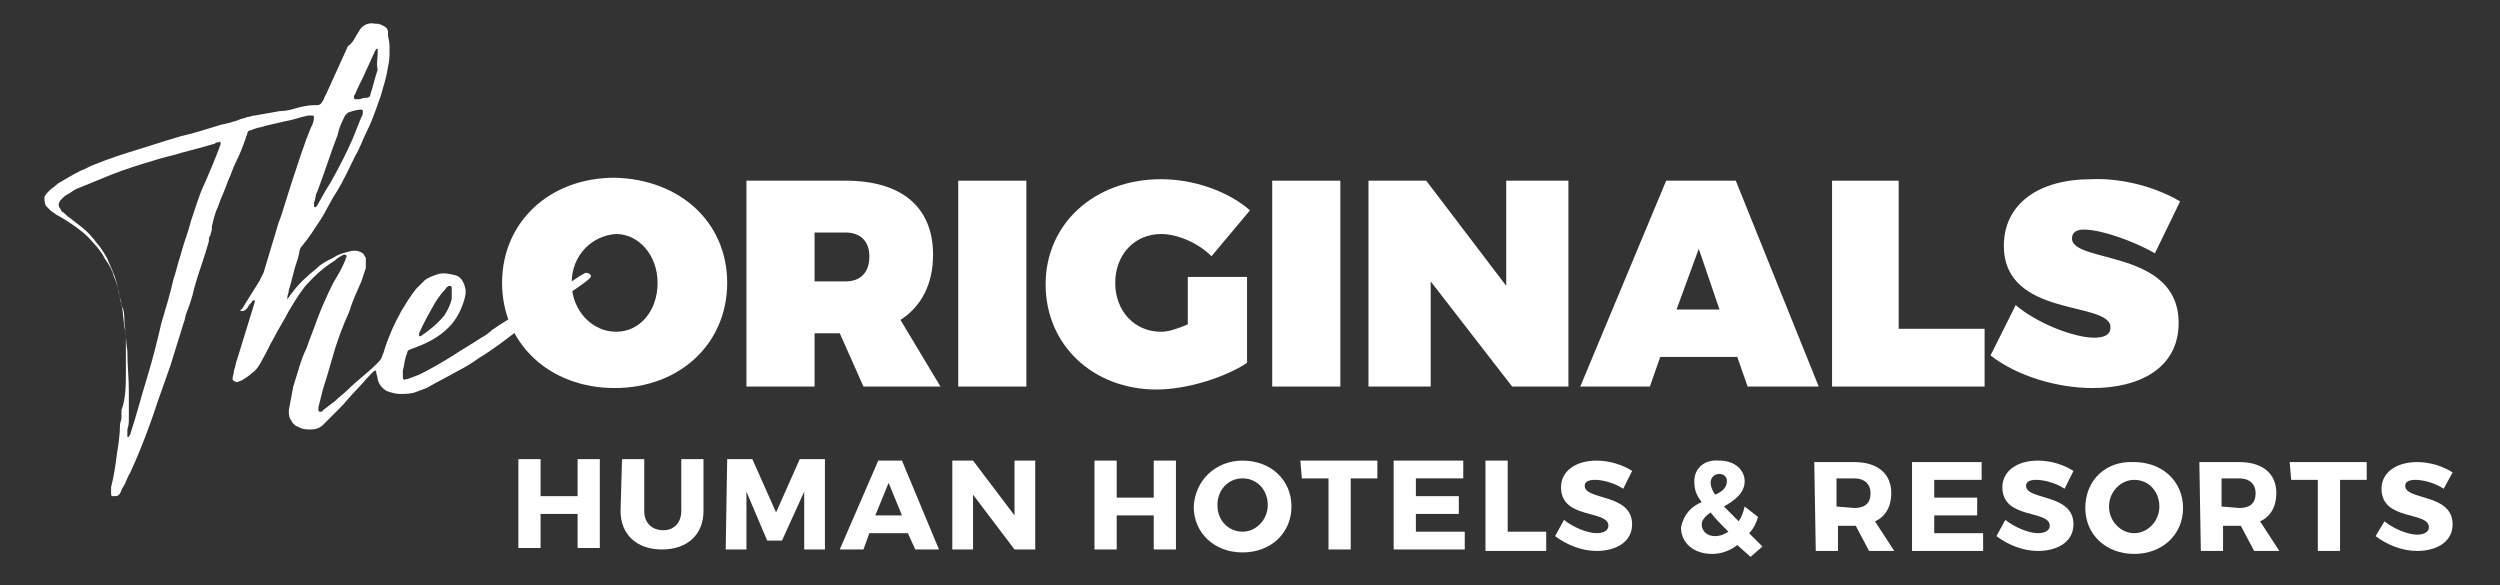 <?xml version="1.0" encoding="UTF-8"?>
<!-- Generator: Adobe Illustrator 27.0.1, SVG Export Plug-In . SVG Version: 6.00 Build 0)  -->
<svg xmlns="http://www.w3.org/2000/svg" xmlns:xlink="http://www.w3.org/1999/xlink" version="1.1" id="Calque_1" x="0px" y="0px" viewBox="0 0 168.8 39.5" style="enable-background:new 0 0 168.8 39.5;" xml:space="preserve">
<rect x="0" y="0" width="168.8" height="39.5" fill="#333333" stroke="none"/>
<style type="text/css">
	.st0{fill:#FFFFFF;}
</style>
<g>
	<g>
		<path class="st0" d="M49.1,19.1c0,4.1-3.2,7.1-7.6,7.1c-4.4,0-7.6-3-7.6-7.1c0-4.1,3.2-7.1,7.6-7.1C45.9,12.1,49.1,15,49.1,19.1     M38.6,19.1c0,1.9,1.4,3.3,3,3.3c1.6,0,2.8-1.4,2.8-3.3s-1.3-3.3-2.8-3.3C40,15.9,38.6,17.2,38.6,19.1"></path>
		<path class="st0" d="M56.7,22.5H55v3.6h-4.6V12.2h6.7c3.8,0,5.9,1.8,5.9,5c0,2-0.8,3.5-2.2,4.4l2.7,4.5h-5.2L56.7,22.5z M57.1,19    c1,0,1.6-0.6,1.6-1.7c0-1-0.6-1.6-1.6-1.6H55V19H57.1z"></path>
		<rect x="64.7" y="12.2" class="st0" width="4.6" height="13.9"></rect>
		<path class="st0" d="M84.2,18.8v5.7c-1.5,1-4.1,1.8-6.1,1.8c-4.3,0-7.5-3-7.5-7.1c0-4.1,3.3-7.1,7.8-7.1c2.2,0,4.5,0.8,6,2.1    l-2.6,3.1c-0.9-0.9-2.3-1.5-3.4-1.5c-1.8,0-3.1,1.4-3.1,3.3c0,1.9,1.3,3.3,3.1,3.3c0.5,0,1.1-0.2,1.8-0.5v-3.2H84.2z"></path>
		<rect x="85.9" y="12.2" class="st0" width="4.6" height="13.9"></rect>
		<polygon class="st0" points="102.1,26.1 96.6,19 96.6,26.1 92.4,26.1 92.4,12.2 96.3,12.2 101.7,19.3 101.7,12.2 105.9,12.2     105.9,26.1   "></polygon>
		<path class="st0" d="M112.1,24.1l-0.7,2h-4.7l5.8-13.9h4.7l5.6,13.9H118l-0.7-2H112.1z M114.7,16.8l-1.5,4.1h2.9L114.7,16.8z"></path>
		<polygon class="st0" points="134,22.2 134,26.1 123.7,26.1 123.7,12.2 128.2,12.2 128.2,22.2   "></polygon>
		<path class="st0" d="M147.2,13.6l-1.7,3.5c-1.4-0.8-3.6-1.6-4.8-1.6c-0.5,0-0.8,0.2-0.8,0.6c0,1.7,7.2,0.7,7.2,5.7    c0,3.1-2.7,4.4-5.8,4.4c-2.4,0-5.1-0.8-6.9-2.2l1.7-3.4c1.4,1.2,3.9,2.2,5.3,2.2c0.7,0,1.1-0.2,1.1-0.7c0-1.8-7.2-0.6-7.2-5.5    c0-2.8,2.3-4.5,5.9-4.5C143.4,12,145.7,12.7,147.2,13.6"></path>
	</g>
	<g>
		<path class="st0" d="M26.3,3.1v0.3c0,0.4,0,0.7-0.1,1.1c-0.1,0.7-0.3,1.3-0.5,2c-0.3,0.8-0.5,1.5-0.9,2.3    c-0.3,0.6-0.5,1.2-0.8,1.7c-0.4,0.8-0.8,1.7-1.3,2.5c-0.4,0.6-0.7,1.3-1.1,1.9c-0.4,0.6-0.7,1.1-1.2,1.7c-0.1,0.1-0.2,0.3-0.2,0.5    c-0.1,0.5-0.3,0.9-0.4,1.4c-0.1,0.4-0.2,0.8-0.3,1.1c0,0.2-0.1,0.3-0.1,0.5c0,0,0,0.1,0,0.1c0,0,0,0,0,0s0,0,0,0    c0.1-0.1,0.2-0.3,0.3-0.4c0.5-0.7,1.1-1.2,1.7-1.7c0.3-0.3,0.7-0.5,1.1-0.7c0.3-0.2,0.6-0.3,1-0.4c0.3-0.1,0.6-0.1,0.8,0    c0.1,0,0.1,0.1,0.2,0.1c0.1,0.1,0.1,0.2,0.2,0.3c0,0.2,0,0.5,0,0.7c-0.1,0.3-0.2,0.6-0.3,0.9c-0.3,0.7-0.6,1.3-0.8,2    c-0.5,1.1-0.9,2.2-1.2,3.3c-0.2,0.7-0.4,1.4-0.6,2c-0.1,0.4-0.2,0.8-0.3,1.2c0,0.1,0,0.1,0,0.2c0,0.1,0.1,0.1,0.1,0.1    c0.1,0,0.2,0,0.2-0.1c0.3-0.2,0.5-0.4,0.8-0.6c0.3-0.3,0.6-0.5,0.9-0.8c0.6-0.6,1.3-1.1,1.9-1.7c0.4-0.4,0.3-0.3,0.5-0.8    c0.3-1,0.7-1.9,1.2-2.8c0.3-0.5,0.6-1,1-1.5c0.2-0.2,0.4-0.4,0.6-0.6c0.3-0.2,0.6-0.3,0.9-0.4c0.4-0.1,0.8,0,1.2,0.1    c0.3,0.1,0.5,0.4,0.6,0.8c0.1,0.3,0,0.7-0.1,1c-0.2,0.6-0.5,1.2-1,1.7c-0.6,0.6-1.3,1-2.1,1.3c-0.2,0.1-0.3,0.1-0.5,0.2    c-0.1,0-0.2,0.1-0.2,0.2c0,0.1-0.1,0.2-0.1,0.3c-0.1,0.3-0.1,0.6-0.2,0.9c0,0.2,0,0.3,0,0.5c0,0.1,0.1,0.2,0.2,0.1    c0,0,0.1,0,0.1,0c0.3-0.1,0.5-0.2,0.8-0.3c0.8-0.4,1.5-0.8,2.3-1.3c0.6-0.4,1.3-0.8,1.9-1.2c0.2-0.1,0.5-0.3,0.7-0.5    c0.7-0.5,1.4-0.9,2.1-1.3c0.6-0.3,1.1-0.7,1.7-1c0.7-0.5,1.5-0.9,2.2-1.4c0.1,0,0.1-0.1,0.2-0.1c0.1-0.1,0.3-0.1,0.4,0    c0.1,0,0.1,0.2,0.1,0.2c-0.1,0.1-0.1,0.1-0.2,0.2c-0.5,0.4-1.1,0.8-1.6,1.1c-0.2,0.1-0.3,0.2-0.5,0.3c-0.9,0.6-1.7,1.3-2.5,1.9    c-0.9,0.7-1.8,1.4-2.8,2c-0.4,0.3-0.9,0.6-1.3,0.8c-0.7,0.4-1.5,0.8-2.2,1.2c-0.3,0.1-0.5,0.2-0.8,0.3c-0.3,0.1-0.7,0.1-1,0.1    c-0.3,0-0.6-0.1-0.9-0.2c-0.3-0.2-0.5-0.4-0.6-0.8c0-0.2-0.1-0.3-0.1-0.5c0-0.1-0.1-0.1-0.2,0c0,0-0.1,0.1-0.1,0.1    c-0.4,0.4-0.8,0.9-1.2,1.3c-0.3,0.3-0.6,0.7-0.9,1c-0.3,0.3-0.6,0.6-0.9,0.9c-0.1,0.1-0.2,0.2-0.3,0.3c-0.2,0.2-0.5,0.3-0.8,0.3    c-0.3,0-0.6,0-0.9-0.2c-0.1,0-0.2-0.1-0.3-0.2c-0.1-0.1-0.1-0.2-0.2-0.3c-0.1-0.2-0.1-0.4-0.1-0.6c0.1-0.5,0.2-1.1,0.3-1.6    c0.3-0.9,0.5-1.8,0.9-2.6c0.2-0.6,0.5-1.3,0.7-1.9c0.3-0.8,0.7-1.7,1.1-2.5c0.3-0.5,0.6-1,0.8-1.5c0-0.1,0.1-0.2,0.1-0.3    c0,0,0-0.1-0.1-0.1c0,0,0,0,0,0c0,0-0.1,0-0.1,0c-0.2,0.1-0.4,0.2-0.6,0.4c-0.5,0.3-1,0.7-1.4,1.1c-0.3,0.3-0.6,0.6-0.8,0.9    c-0.3,0.4-0.6,0.9-0.9,1.4c-0.3,0.6-0.7,1.2-1,1.8c-0.3,0.5-0.5,1-0.8,1.5c-0.2,0.4-0.4,0.7-0.7,0.9c-0.2,0.2-0.4,0.3-0.7,0.5    c-0.1,0-0.2,0.1-0.3,0.1c-0.1,0-0.3-0.1-0.3-0.2c0-0.2,0.1-0.4,0.1-0.6c0.1-0.2,0.1-0.5,0.2-0.7c0.4-1.3,0.8-2.6,1.2-3.9    c0,0,0-0.1,0-0.1c0,0,0-0.1-0.1,0c0,0-0.1,0-0.1,0.1c-0.1,0.1-0.2,0.2-0.3,0.4c-0.1,0.1-0.2,0.2-0.3,0.2c-0.1,0-0.1,0-0.2,0    c0,0,0,0,0,0c0,0,0,0,0,0c0.1-0.1,0.2-0.2,0.3-0.4c0.3-0.5,0.7-1.1,1-1.6c0.1-0.2,0.2-0.4,0.3-0.6c0.3-1,0.6-2,0.9-3    c0.1-0.4,0.3-0.8,0.4-1.2c0.2-0.6,0.4-1.3,0.6-1.9c0.4-1.2,0.8-2.5,1.3-3.7c0.1-0.2,0.2-0.4,0.2-0.7c0,0,0-0.1-0.1-0.1    c0,0-0.1,0-0.1,0c-0.1,0-0.2,0-0.2,0c-0.5,0.1-1,0.3-1.6,0.4c-0.4,0.1-0.9,0.2-1.3,0.3c-0.2,0.1-0.5,0.1-0.7,0.2    c-0.1,0-0.2,0.1-0.3,0.1c-0.1,0-0.2,0.1-0.2,0.2c0,0.1-0.1,0.2-0.1,0.3c-0.2,0.6-0.4,1.1-0.7,1.7c-0.2,0.4-0.3,0.8-0.5,1.2    c-0.2,0.6-0.5,1.2-0.7,1.8c-0.2,0.4-0.3,0.9-0.4,1.3c0,0.1,0,0.2,0,0.2c0,0.1-0.1,0.3-0.1,0.4c-0.1,0.1-0.1,0.2-0.1,0.4    c-0.3,1.1-0.7,2.1-1,3.2c-0.1,0.5-0.3,1.1-0.5,1.6c-0.1,0.2-0.1,0.5-0.2,0.7c-0.3,1-0.6,1.9-0.9,2.9c-0.2,0.6-0.4,1.1-0.6,1.7    c-0.3,0.8-0.5,1.5-0.8,2.3c-0.4,1.1-0.8,2.1-1.3,3.2c-0.2,0.3-0.3,0.7-0.5,1c-0.1,0.1-0.1,0.3-0.2,0.4c-0.1,0.2-0.2,0.2-0.4,0.2    c0,0-0.1,0-0.1,0c-0.1,0-0.1-0.1-0.1-0.2c0-0.1,0-0.3,0-0.4c0.2-0.8,0.3-1.5,0.4-2.3c0.1-0.6,0.2-1.3,0.2-1.9c0,0,0,0,0,0    c0-0.2,0.1-0.3,0.1-0.5c0-0.2,0-0.4,0-0.5C8.5,26.9,8.5,26,8.5,25c0-0.7,0-1.4,0-2.1c0-0.3,0-0.5-0.1-0.8c-0.1-0.7-0.1-1.4-0.3-2    c-0.1-0.5-0.2-1-0.4-1.4c-0.1-0.4-0.3-0.8-0.6-1.2c-0.2-0.4-0.5-0.8-0.8-1.1c-0.4-0.5-0.9-0.9-1.5-1.3c-0.3-0.2-0.6-0.4-1-0.6    c-0.1-0.1-0.3-0.2-0.4-0.3c-0.1-0.1-0.2-0.2-0.3-0.3c-0.1-0.2-0.1-0.4-0.1-0.6c0.1-0.2,0.2-0.3,0.3-0.4c0.2-0.2,0.4-0.3,0.6-0.5    c0.5-0.3,1-0.6,1.6-0.9c0.3-0.1,0.6-0.3,0.9-0.4c1-0.4,1.9-0.7,2.9-1c0.6-0.2,1.3-0.4,1.9-0.6c0.3-0.1,0.7-0.2,1-0.3    c0.9-0.2,1.8-0.5,2.8-0.8c0.2,0,0.3-0.1,0.5-0.1c0.2-0.1,0.4-0.1,0.6-0.2c0.2-0.1,0.4-0.1,0.6-0.2c0.2,0,0.3-0.1,0.5-0.1    c0.6-0.1,1.1-0.2,1.7-0.3c0.4,0,0.8-0.1,1.1-0.2c0.4-0.1,0.8-0.2,1.2-0.2c0.1,0,0.1,0,0.2,0c0.2,0,0.3-0.1,0.4-0.3    c0.1-0.1,0.1-0.3,0.2-0.4c0.5-1.1,1-2.2,1.5-3.3C23.7,3,23.9,2.7,24,2.5c0.1-0.2,0.2-0.3,0.3-0.5c0,0,0,0,0,0    c0.2-0.3,0.6-0.5,1-0.4c0.2,0,0.3,0,0.5,0.1c0.2,0.1,0.4,0.2,0.4,0.5c0,0.1,0,0.1,0,0.2C26.2,2.5,26.3,2.8,26.3,3.1L26.3,3.1     M8.7,26.4c0,0.6,0,1.2,0,1.8c0,0.3,0,0.5-0.1,0.8c0,0.2,0,0.3,0,0.5c0,0,0,0,0,0c0,0,0.1,0,0.1,0c0-0.1,0.1-0.1,0.1-0.2    c0.4-1.2,0.7-2.4,1.1-3.7c0.4-1.3,0.7-2.5,1-3.8c0.3-1,0.6-2,0.8-2.9c0.2-0.6,0.3-1.1,0.5-1.7c0.2-0.8,0.5-1.5,0.7-2.3    c0.1-0.3,0.2-0.6,0.3-0.9c0.2-0.6,0.4-1.2,0.7-1.8c0.3-0.7,0.6-1.4,0.9-2.2c0-0.1,0.1-0.2,0.1-0.3c0-0.1-0.1-0.2-0.1-0.1    c-0.1,0-0.2,0-0.3,0.1c-0.7,0.2-1.4,0.4-2.2,0.6c-0.6,0.2-1.2,0.3-1.8,0.5c-1,0.3-2,0.6-3,1c-0.7,0.3-1.5,0.6-2.2,0.9    C5,12.8,4.8,13,4.6,13.1c-0.2,0.1-0.3,0.2-0.4,0.3C4.1,13.5,4,13.6,4,13.7C3.9,13.8,4,13.9,4,14c0.1,0.1,0.1,0.2,0.2,0.3    c0.2,0.1,0.3,0.3,0.5,0.4c0.5,0.4,1.1,0.8,1.5,1.3c0.2,0.2,0.3,0.4,0.5,0.6c0.2,0.3,0.5,0.7,0.6,1c0.3,0.7,0.6,1.3,0.7,2.1    c0.1,0.3,0.1,0.6,0.2,0.8c0,0.1,0,0.2,0.1,0.3c0.1,0.3,0.1,0.7,0.1,1c0.1,0.6,0.1,1.3,0.2,1.9c0,0,0,0,0,0    C8.6,24.7,8.7,25.5,8.7,26.4 M21.2,13.7c0,0.1,0,0.1,0,0.2c0,0,0,0.1,0.1,0.1c0,0,0,0,0,0c0,0,0.1-0.1,0.1-0.1    c0.1-0.2,0.3-0.5,0.4-0.7c0.2-0.4,0.5-0.8,0.7-1.2c0.5-0.9,0.9-1.7,1.3-2.6c0.2-0.5,0.4-1,0.6-1.5c0.1-0.1,0.1-0.3,0.1-0.4    c0-0.1-0.1-0.1-0.1-0.1c0,0,0,0,0,0c-0.3,0-0.6,0.1-0.9,0.2c0,0-0.1,0.1-0.1,0.1c0,0-0.1,0.1-0.1,0.1c-0.2,0.4-0.4,0.8-0.5,1.3    c-0.5,1.3-0.9,2.6-1.4,3.9C21.3,13.1,21.3,13.5,21.2,13.7 M30.5,19.7c0-0.1,0-0.2,0-0.3c0-0.1-0.2-0.1-0.2-0.1    c-0.1,0.1-0.2,0.1-0.2,0.2c-0.3,0.3-0.5,0.6-0.7,0.9c-0.4,0.7-0.8,1.4-1.1,2.1c0,0,0,0.1,0,0.1c0,0,0,0.1,0,0.1c0,0,0,0,0,0    c0,0,0.1,0,0.1,0c0.6-0.4,1.1-0.8,1.6-1.4c0.2-0.3,0.4-0.7,0.5-1.1C30.5,20.1,30.5,19.9,30.5,19.7 M25.5,3.6c0,0,0-0.1,0-0.2    c0,0,0-0.1,0-0.1c0,0-0.1,0-0.1,0c0,0,0,0,0,0c0,0.1-0.1,0.1-0.1,0.2c-0.2,0.4-0.4,0.9-0.6,1.3c-0.2,0.5-0.5,1-0.7,1.5    c0,0.1-0.1,0.1-0.1,0.2c0,0,0,0.1,0,0.1c0,0,0,0.1,0.1,0.1c0.1,0,0.2,0,0.3,0c0.2-0.1,0.4-0.1,0.5-0.1c0.1,0,0.1-0.1,0.2-0.1    c0,0,0-0.1,0-0.1c0.2-0.6,0.3-1.1,0.5-1.7C25.4,4.3,25.5,4,25.5,3.6"></path>
	</g>
	<g>
		<g>
			<path class="st0" d="M35,31l1.5,0l0,2.5l2.5,0l0-2.5l1.5,0l0,6l-1.5,0l0-2.3l-2.5,0l0,2.3l-1.5,0L35,31z"></path>
		</g>
		<g>
			<path class="st0" d="M42,31l1.5,0l0,3.5c0,0.8,0.5,1.3,1.3,1.3c0.7,0,1.2-0.5,1.2-1.3l0-3.5l1.5,0l0,3.5c0,1.6-1.1,2.6-2.8,2.6     c-1.7,0-2.8-1-2.8-2.6L42,31z"></path>
			<path class="st0" d="M49.1,31l1.7,0l1.6,3.6l1.6-3.6l1.7,0l0,6.1l-1.4,0l0-3.9l-1.5,3.3l-1,0l-1.4-3.3l0,3.9l-1.4,0L49.1,31z"></path>
			<path class="st0" d="M59.3,31.1l1.6,0l2.5,6l-1.6,0L61.3,36l-2.6,0l-0.4,1.1l-1.6,0L59.3,31.1z M60.9,34.8L60,32.6l-0.9,2.2     L60.9,34.8z"></path>
			<path class="st0" d="M64.3,31.1l1.4,0l2.8,3.7l0-3.7l1.4,0l0,6l-1.4,0l-2.8-3.7l0,3.7l-1.4,0L64.3,31.1z"></path>
		</g>
		<g>
			<path class="st0" d="M73.9,31.1l1.5,0l0,2.5l2.5,0l0-2.5l1.5,0l0,6l-1.5,0l0-2.3l-2.5,0l0,2.3l-1.5,0L73.9,31.1z"></path>
		</g>
		<g>
			<path class="st0" d="M83.9,31.1c1.9,0,3.3,1.3,3.3,3.1c0,1.8-1.4,3.1-3.3,3.1c-1.9,0-3.3-1.3-3.3-3.1     C80.7,32.4,82.1,31.1,83.9,31.1z M83.9,35.9c0.9,0,1.7-0.8,1.7-1.8c0-1-0.7-1.8-1.7-1.8s-1.7,0.8-1.7,1.8     C82.2,35.2,83,35.9,83.9,35.9z"></path>
			<path class="st0" d="M87.8,31.1l5.2,0l0,1.2l-1.8,0l0,4.8l-1.5,0l0-4.8l-1.8,0L87.8,31.1z"></path>
		</g>
		<g>
			<path class="st0" d="M94.1,31.1l4.7,0l0,1.2l-3.2,0l0,1.2l2.9,0l0,1.2l-2.9,0l0,1.2l3.3,0l0,1.2l-4.8,0L94.1,31.1z"></path>
		</g>
		<g>
			<path class="st0" d="M100.3,31.1l1.5,0l0,4.8l2.6,0l0,1.3l-4.1,0L100.3,31.1z"></path>
		</g>
		<g>
			<path class="st0" d="M105.6,35.1c0.6,0.5,1.6,0.9,2.2,0.9c0.5,0,0.8-0.2,0.8-0.5c0-1.1-3.2-0.4-3.2-2.6c0-1.1,1-1.8,2.4-1.8     c0.9,0,1.8,0.3,2.4,0.7l-0.6,1.2c-0.6-0.4-1.4-0.6-1.9-0.6c-0.4,0-0.7,0.1-0.7,0.4c0,1,3.2,0.5,3.2,2.6c0,1.2-1.1,1.8-2.4,1.8     c-1,0-2-0.4-2.8-1L105.6,35.1z"></path>
		</g>
		<g>
			<path class="st0" d="M114.9,33.9c-0.4-0.5-0.5-0.9-0.5-1.4c0-0.9,0.7-1.5,1.7-1.4c1,0,1.7,0.6,1.7,1.4c0,0.8-0.7,1.3-1.4,1.7     c0.3,0.3,0.6,0.6,1,1c0.2-0.3,0.3-0.6,0.4-1l0.9,0.7c-0.1,0.4-0.3,0.8-0.6,1.1l0.9,0.9l-0.8,0.7l-0.9-0.8     c-0.5,0.4-1.1,0.6-1.7,0.6c-1.2,0-2.1-0.7-2.1-1.8C113.7,34.7,114.2,34.2,114.9,33.9z M115.8,36.2c0.3,0,0.6-0.1,0.9-0.3     c-0.5-0.5-0.9-0.9-1.2-1.3c-0.3,0.2-0.6,0.5-0.6,0.8C114.9,35.9,115.3,36.2,115.8,36.2z M115.8,33.4c0.5-0.2,0.8-0.5,0.8-0.9     c0-0.3-0.2-0.5-0.5-0.5c-0.4,0-0.6,0.3-0.6,0.6C115.5,32.8,115.6,33.1,115.8,33.4z"></path>
		</g>
		<g>
			<path class="st0" d="M122.5,31.2l2.7,0c1.6,0,2.5,0.8,2.5,2.1c0,0.9-0.4,1.6-1.1,1.9l1.3,2l-1.7,0l-0.9-1.7h0l-1.2,0l0,1.7     l-1.5,0L122.5,31.2z M125.2,34.3c0.7,0,1.1-0.3,1.1-1c0-0.6-0.4-1-1.1-1l-1.2,0l0,1.9L125.2,34.3z"></path>
			<path class="st0" d="M129.1,31.2l4.7,0l0,1.2l-3.2,0l0,1.2l2.9,0l0,1.2l-2.9,0l0,1.2l3.3,0l0,1.2l-4.8,0L129.1,31.2z"></path>
			<path class="st0" d="M135.4,35.1c0.6,0.5,1.6,0.9,2.2,0.9c0.5,0,0.8-0.2,0.8-0.5c0-1.1-3.2-0.4-3.2-2.6c0-1.1,1-1.8,2.4-1.8     c0.9,0,1.8,0.3,2.4,0.7l-0.6,1.2c-0.6-0.4-1.4-0.6-1.9-0.6c-0.4,0-0.7,0.1-0.7,0.4c0,1,3.2,0.5,3.2,2.6c0,1.2-1.1,1.8-2.4,1.8     c-1,0-2-0.4-2.8-1L135.4,35.1z"></path>
		</g>
		<g>
			<path class="st0" d="M144.1,31.2c1.9,0,3.3,1.3,3.3,3.1c0,1.8-1.4,3.1-3.3,3.1c-1.9,0-3.3-1.3-3.3-3.1     C140.8,32.4,142.2,31.1,144.1,31.2z M144.1,36c0.9,0,1.7-0.8,1.7-1.8c0-1-0.7-1.8-1.7-1.8c-0.9,0-1.7,0.8-1.7,1.8     C142.4,35.2,143.2,36,144.1,36z"></path>
		</g>
		<g>
			<path class="st0" d="M148.5,31.2l2.7,0c1.6,0,2.5,0.8,2.5,2.1c0,0.9-0.4,1.6-1.1,1.9l1.3,2l-1.7,0l-0.9-1.7h0l-1.2,0l0,1.7     l-1.5,0L148.5,31.2z M151.2,34.3c0.7,0,1.1-0.3,1.1-1c0-0.6-0.4-1-1.1-1l-1.2,0l0,1.9L151.2,34.3z"></path>
		</g>
		<g>
			<path class="st0" d="M154.6,31.2l5.2,0l0,1.2l-1.8,0l0,4.8l-1.5,0l0-4.8l-1.8,0L154.6,31.2z"></path>
		</g>
		<g>
			<path class="st0" d="M161,35.2c0.6,0.5,1.6,0.9,2.2,0.9c0.5,0,0.8-0.2,0.8-0.5c0-1.1-3.2-0.4-3.2-2.6c0-1.1,1-1.8,2.4-1.8     c0.9,0,1.8,0.3,2.4,0.7L165,33c-0.6-0.4-1.4-0.6-1.9-0.6c-0.4,0-0.7,0.1-0.7,0.4c0,1,3.2,0.5,3.2,2.6c0,1.2-1.1,1.8-2.4,1.8     c-1,0-2-0.4-2.8-1L161,35.2z"></path>
		</g>
	</g>
</g>
</svg>
